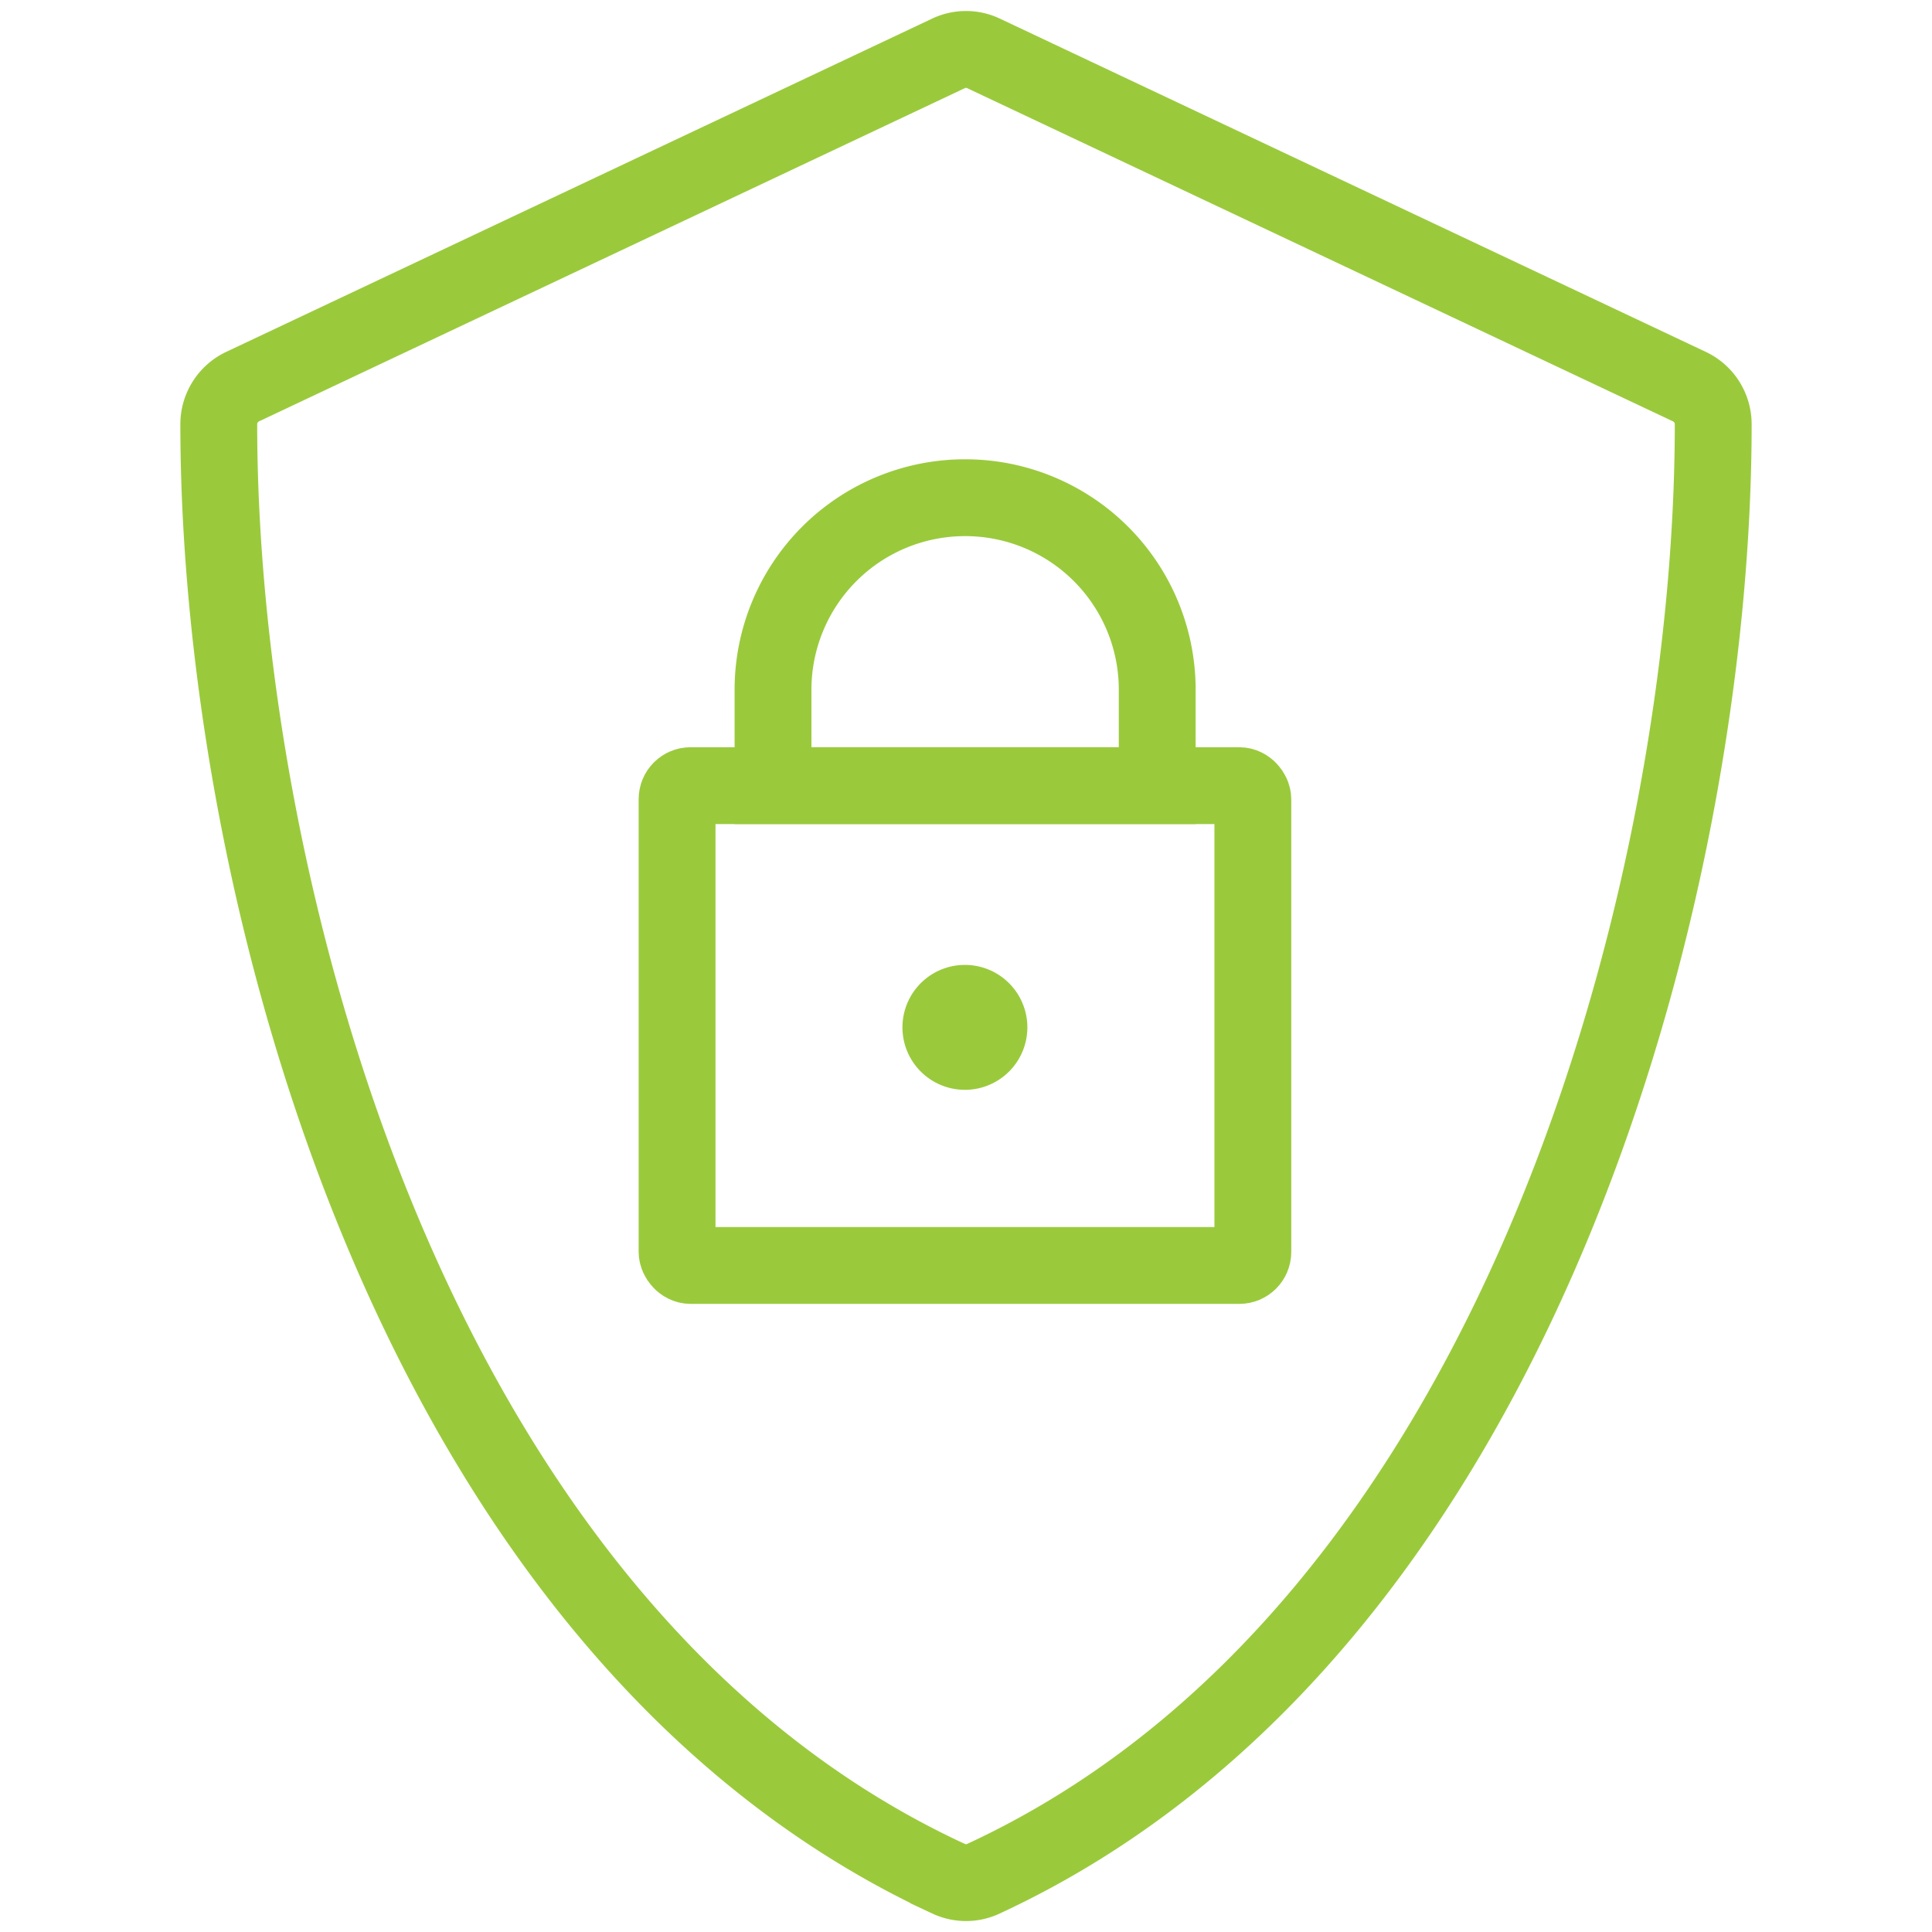 <svg xmlns="http://www.w3.org/2000/svg" viewBox="0 0 176 176"><defs><style>.cls-1{fill:none;}.cls-1,.cls-2{stroke:#9aca3c;stroke-width:7px;}.cls-2{fill:#9aca3c;stroke-miterlimit:10;}</style></defs><g id="icon_art" data-name="icon art"><path id="Stroke-1" class="cls-1" d="M153.9,35.22,89.61,4.87a3.71,3.71,0,0,0-3.22,0L22.1,35.22a3.79,3.79,0,0,0-2.17,3.43c0,41.8,17.46,109.81,66.49,132.5a3.72,3.72,0,0,0,3.16,0c49-22.69,66.49-90.7,66.49-132.5A3.79,3.79,0,0,0,153.9,35.22Z"/><rect id="Rectangle-path" class="cls-1" x="61.68" y="71.57" width="52.45" height="43.71" rx="1.23"/><path id="Shape" class="cls-1" d="M87.9,45.34h0A17.49,17.49,0,0,0,70.42,62.83v8.74h35V62.83A17.49,17.49,0,0,0,87.9,45.34Z"/><path id="Shape-2" data-name="Shape" class="cls-2" d="M87.9,91.4a2.19,2.19,0,1,0,2.19,2.19A2.19,2.19,0,0,0,87.9,91.4h0"/></g></svg>